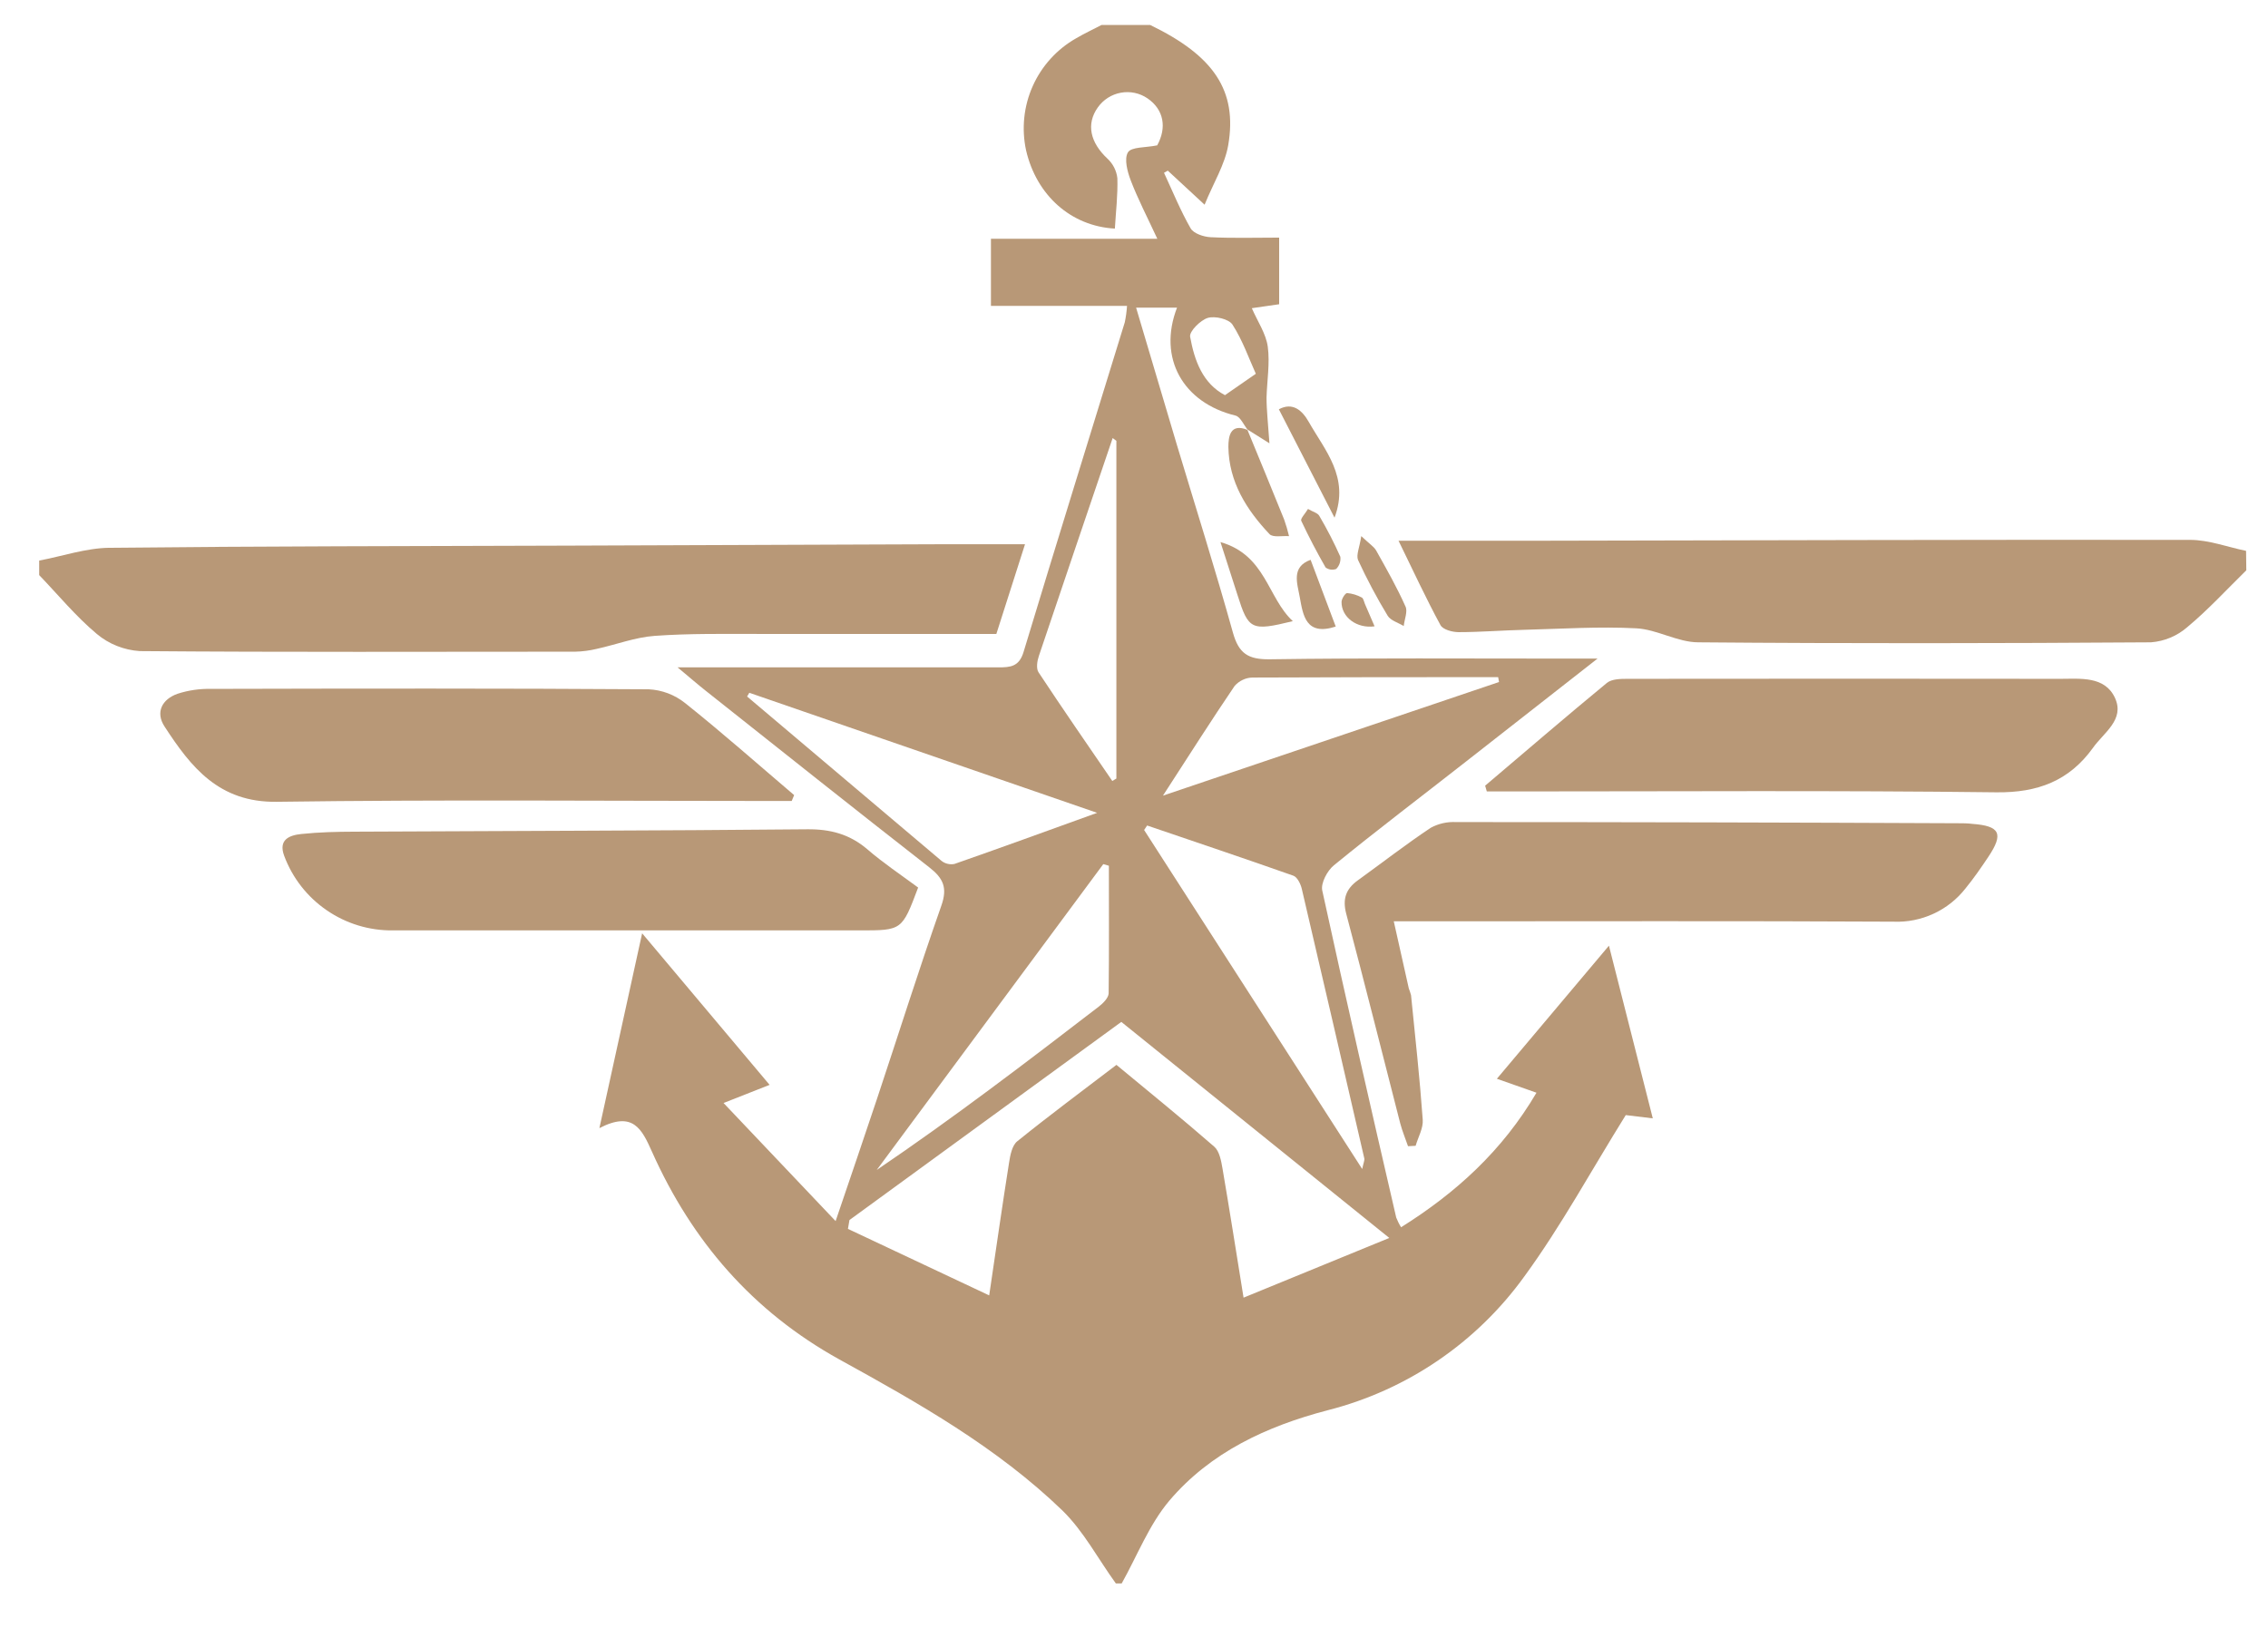 <svg width="39" height="28" viewBox="0 0 39 28" fill="none" xmlns="http://www.w3.org/2000/svg">
<g clip-path="url(#clip0_14376_3878)">
<path d="M19.189 27.237C18.885 26.818 18.636 26.339 18.268 25.98C17.144 24.895 15.789 24.129 14.434 23.383C12.944 22.558 11.9 21.349 11.214 19.816C11.038 19.422 10.888 19.103 10.307 19.404C10.558 18.256 10.79 17.206 11.042 16.053L13.234 18.66L12.442 18.972L14.369 21.003C14.635 20.218 14.86 19.564 15.078 18.908C15.448 17.798 15.799 16.681 16.187 15.578C16.296 15.269 16.221 15.106 15.978 14.917C14.69 13.912 13.414 12.895 12.135 11.881C12.004 11.778 11.879 11.668 11.652 11.479H12.181C13.843 11.479 15.504 11.479 17.164 11.479C17.373 11.479 17.524 11.469 17.601 11.214C18.173 9.321 18.761 7.433 19.342 5.542C19.361 5.449 19.374 5.356 19.38 5.261H17.04V4.107H19.901C19.722 3.722 19.566 3.421 19.445 3.106C19.386 2.953 19.328 2.732 19.396 2.62C19.456 2.524 19.697 2.542 19.899 2.5C20.067 2.195 20.014 1.884 19.731 1.691C19.597 1.6 19.432 1.565 19.273 1.595C19.113 1.624 18.972 1.715 18.878 1.847C18.674 2.134 18.746 2.452 19.046 2.731C19.14 2.819 19.2 2.938 19.214 3.066C19.223 3.354 19.188 3.643 19.171 3.932C18.417 3.891 17.823 3.36 17.644 2.585C17.564 2.213 17.604 1.826 17.759 1.48C17.914 1.133 18.176 0.845 18.506 0.658C18.649 0.574 18.796 0.506 18.941 0.43H19.779C20.868 0.957 21.282 1.556 21.12 2.498C21.062 2.833 20.868 3.142 20.714 3.521L20.081 2.935L20.016 2.972C20.165 3.292 20.299 3.623 20.474 3.928C20.526 4.017 20.697 4.074 20.817 4.08C21.202 4.099 21.587 4.087 21.996 4.087V5.233L21.526 5.301C21.627 5.532 21.769 5.739 21.8 5.961C21.839 6.248 21.787 6.547 21.779 6.841C21.779 6.954 21.787 7.068 21.795 7.181C21.805 7.329 21.817 7.477 21.829 7.625L21.453 7.389L21.46 7.399C21.389 7.316 21.332 7.169 21.245 7.148C20.343 6.929 19.905 6.158 20.24 5.291H19.536C19.775 6.094 20.003 6.865 20.233 7.637C20.558 8.718 20.898 9.795 21.201 10.881C21.301 11.24 21.462 11.345 21.836 11.34C23.538 11.315 25.242 11.329 26.947 11.328H27.471C26.649 11.971 25.93 12.536 25.209 13.099C24.455 13.691 23.685 14.272 22.938 14.883C22.824 14.975 22.71 15.189 22.737 15.316C23.146 17.194 23.575 19.067 24.009 20.942C24.032 21 24.059 21.056 24.093 21.109C25.038 20.516 25.833 19.795 26.421 18.795L25.74 18.555L27.667 16.266C27.928 17.299 28.17 18.246 28.421 19.236L27.956 19.18C27.355 20.146 26.843 21.091 26.215 21.951C25.392 23.095 24.191 23.912 22.825 24.258C21.787 24.53 20.814 24.978 20.106 25.814C19.759 26.226 19.555 26.76 19.287 27.238L19.189 27.237ZM14.607 20.985L14.581 21.137L17.01 22.281C17.136 21.429 17.238 20.715 17.351 20.002C17.371 19.871 17.403 19.702 17.493 19.63C18.043 19.186 18.612 18.763 19.198 18.316C19.773 18.793 20.336 19.248 20.88 19.723C20.97 19.801 20.999 19.968 21.022 20.099C21.143 20.807 21.254 21.516 21.384 22.32L23.89 21.293L19.282 17.577L14.607 20.985ZM23.424 20.107C23.447 19.997 23.468 19.957 23.46 19.924C23.104 18.377 22.746 16.832 22.385 15.287C22.365 15.203 22.308 15.086 22.24 15.062C21.402 14.766 20.564 14.485 19.726 14.199L19.674 14.276L23.424 20.107ZM12.885 11.916L12.847 11.98C13.961 12.924 15.075 13.866 16.19 14.807C16.221 14.832 16.257 14.849 16.296 14.858C16.334 14.867 16.374 14.868 16.413 14.86C17.195 14.587 17.974 14.303 18.866 13.981L12.885 11.916ZM19.068 14.891L18.972 14.863L15.076 20.124C16.398 19.227 17.649 18.272 18.897 17.312C18.968 17.257 19.059 17.166 19.064 17.089C19.073 16.357 19.068 15.624 19.068 14.891ZM25.777 11.731L25.762 11.647C24.354 11.647 22.945 11.647 21.537 11.654C21.478 11.655 21.42 11.669 21.367 11.695C21.314 11.72 21.267 11.756 21.229 11.8C20.831 12.387 20.452 12.984 19.998 13.685L25.777 11.731ZM19.197 7.582L19.133 7.535C19.122 7.571 19.109 7.607 19.096 7.644C18.684 8.857 18.273 10.07 17.864 11.283C17.835 11.367 17.815 11.498 17.858 11.563C18.273 12.192 18.702 12.812 19.127 13.433L19.197 13.391V7.582ZM21.595 6.429C21.475 6.164 21.368 5.854 21.194 5.584C21.132 5.487 20.894 5.431 20.769 5.468C20.645 5.505 20.449 5.699 20.465 5.792C20.539 6.199 20.678 6.593 21.064 6.797L21.595 6.429Z" fill="#B89877"/>
<path d="M0.674 9.642C1.076 9.566 1.478 9.427 1.881 9.422C4.502 9.394 7.124 9.394 9.746 9.385L16.23 9.361H17.626L17.133 10.904C15.785 10.904 14.42 10.904 13.056 10.904C12.456 10.904 11.855 10.894 11.258 10.937C10.923 10.961 10.594 11.088 10.26 11.161C10.14 11.19 10.017 11.206 9.892 11.209C7.396 11.209 4.899 11.22 2.403 11.199C2.132 11.181 1.874 11.079 1.666 10.905C1.305 10.603 1.002 10.234 0.674 9.892V9.642Z" fill="#B89877"/>
<path d="M38.627 9.809C38.292 10.138 37.972 10.487 37.612 10.787C37.438 10.939 37.219 11.03 36.988 11.048C34.391 11.066 31.794 11.07 29.204 11.048C28.847 11.048 28.494 10.825 28.135 10.807C27.496 10.774 26.853 10.816 26.208 10.833C25.832 10.842 25.454 10.873 25.081 10.873C24.974 10.873 24.811 10.829 24.77 10.752C24.526 10.303 24.311 9.838 24.049 9.301C24.841 9.301 25.557 9.301 26.278 9.301C30.071 9.294 33.866 9.281 37.659 9.286C37.981 9.286 38.302 9.409 38.623 9.475L38.627 9.809Z" fill="#B89877"/>
<path d="M23.967 15.847C24.065 16.288 24.144 16.644 24.225 16.999C24.24 17.038 24.253 17.078 24.264 17.118C24.335 17.831 24.414 18.543 24.465 19.259C24.476 19.405 24.386 19.558 24.343 19.708L24.212 19.715C24.167 19.584 24.113 19.455 24.078 19.322C23.769 18.121 23.469 16.918 23.15 15.719C23.082 15.463 23.144 15.291 23.346 15.144C23.765 14.842 24.172 14.525 24.603 14.238C24.735 14.166 24.886 14.132 25.037 14.14C27.912 14.14 30.788 14.147 33.666 14.16C33.75 14.16 33.833 14.16 33.917 14.171C34.391 14.206 34.458 14.338 34.191 14.738C34.067 14.923 33.94 15.108 33.799 15.28C33.653 15.467 33.464 15.617 33.249 15.716C33.033 15.816 32.797 15.863 32.56 15.853C29.907 15.839 27.255 15.847 24.601 15.847L23.967 15.847Z" fill="#B89877"/>
<path d="M25.538 13.514C26.235 12.923 26.927 12.327 27.632 11.746C27.716 11.678 27.867 11.676 27.988 11.676C30.471 11.673 32.955 11.673 35.439 11.676C35.774 11.676 36.193 11.626 36.368 12.003C36.543 12.38 36.172 12.602 35.988 12.866C35.58 13.431 35.041 13.636 34.331 13.628C31.555 13.594 28.778 13.613 26.001 13.613H25.567L25.538 13.514Z" fill="#B89877"/>
<path d="M21.447 7.385C21.659 7.901 21.873 8.417 22.082 8.936C22.115 9.029 22.143 9.125 22.166 9.222C22.053 9.213 21.892 9.249 21.831 9.188C21.435 8.769 21.132 8.289 21.123 7.689C21.123 7.518 21.149 7.27 21.453 7.395L21.447 7.385Z" fill="#B89877"/>
<path d="M20.987 9.324C21.769 9.55 21.793 10.277 22.231 10.684C21.515 10.859 21.469 10.834 21.279 10.232C21.196 9.97 21.111 9.709 20.987 9.324Z" fill="#B89877"/>
<path d="M21.991 7.04C22.229 6.912 22.393 7.059 22.504 7.255C22.783 7.748 23.21 8.208 22.948 8.904C22.613 8.253 22.307 7.657 21.991 7.04Z" fill="#B89877"/>
<path d="M23.408 9.221C23.554 9.36 23.629 9.404 23.666 9.472C23.843 9.788 24.023 10.105 24.169 10.433C24.209 10.517 24.151 10.652 24.138 10.768C24.044 10.71 23.913 10.674 23.862 10.591C23.674 10.281 23.504 9.96 23.352 9.631C23.318 9.543 23.38 9.413 23.408 9.221Z" fill="#B89877"/>
<path d="M22.969 10.777C22.453 10.944 22.407 10.582 22.35 10.269C22.308 10.035 22.199 9.751 22.537 9.629C22.688 10.029 22.826 10.397 22.969 10.777Z" fill="#B89877"/>
<path d="M22.492 8.754C22.576 8.804 22.66 8.823 22.687 8.874C22.82 9.101 22.941 9.335 23.048 9.576C23.053 9.614 23.049 9.653 23.037 9.689C23.025 9.726 23.004 9.759 22.977 9.786C22.947 9.798 22.914 9.801 22.882 9.797C22.85 9.792 22.82 9.78 22.794 9.76C22.644 9.498 22.504 9.23 22.375 8.956C22.362 8.917 22.445 8.834 22.492 8.754Z" fill="#B89877"/>
<path d="M23.637 10.773C23.332 10.815 23.066 10.616 23.069 10.354C23.069 10.3 23.132 10.201 23.165 10.201C23.253 10.209 23.339 10.235 23.416 10.277C23.445 10.29 23.454 10.348 23.47 10.386L23.637 10.773Z" fill="#B89877"/>
<path d="M13.614 13.777H13.205C10.389 13.777 7.573 13.752 4.757 13.791C3.764 13.805 3.283 13.194 2.83 12.497C2.668 12.251 2.787 12.027 3.053 11.933C3.238 11.873 3.432 11.845 3.626 11.849C6.14 11.843 8.645 11.839 11.154 11.856C11.383 11.867 11.602 11.95 11.781 12.093C12.421 12.603 13.033 13.146 13.656 13.676L13.614 13.777Z" fill="#B89877"/>
<path d="M15.788 15.266C15.511 16.003 15.511 16.003 14.789 16.003H6.758C6.352 16.008 5.955 15.888 5.62 15.658C5.285 15.429 5.029 15.102 4.887 14.721C4.783 14.442 4.976 14.366 5.182 14.345C5.486 14.313 5.793 14.306 6.103 14.305C8.7 14.291 11.288 14.289 13.881 14.264C14.279 14.26 14.608 14.348 14.91 14.604C15.18 14.838 15.479 15.038 15.788 15.266Z" fill="#B89877"/>
</g>
<defs>
<clipPath id="clip0_14376_3878">
<rect width="37.952" height="26.81" fill="white" transform="translate(0.674 0.426)"/>
</clipPath>
</defs>
</svg>
